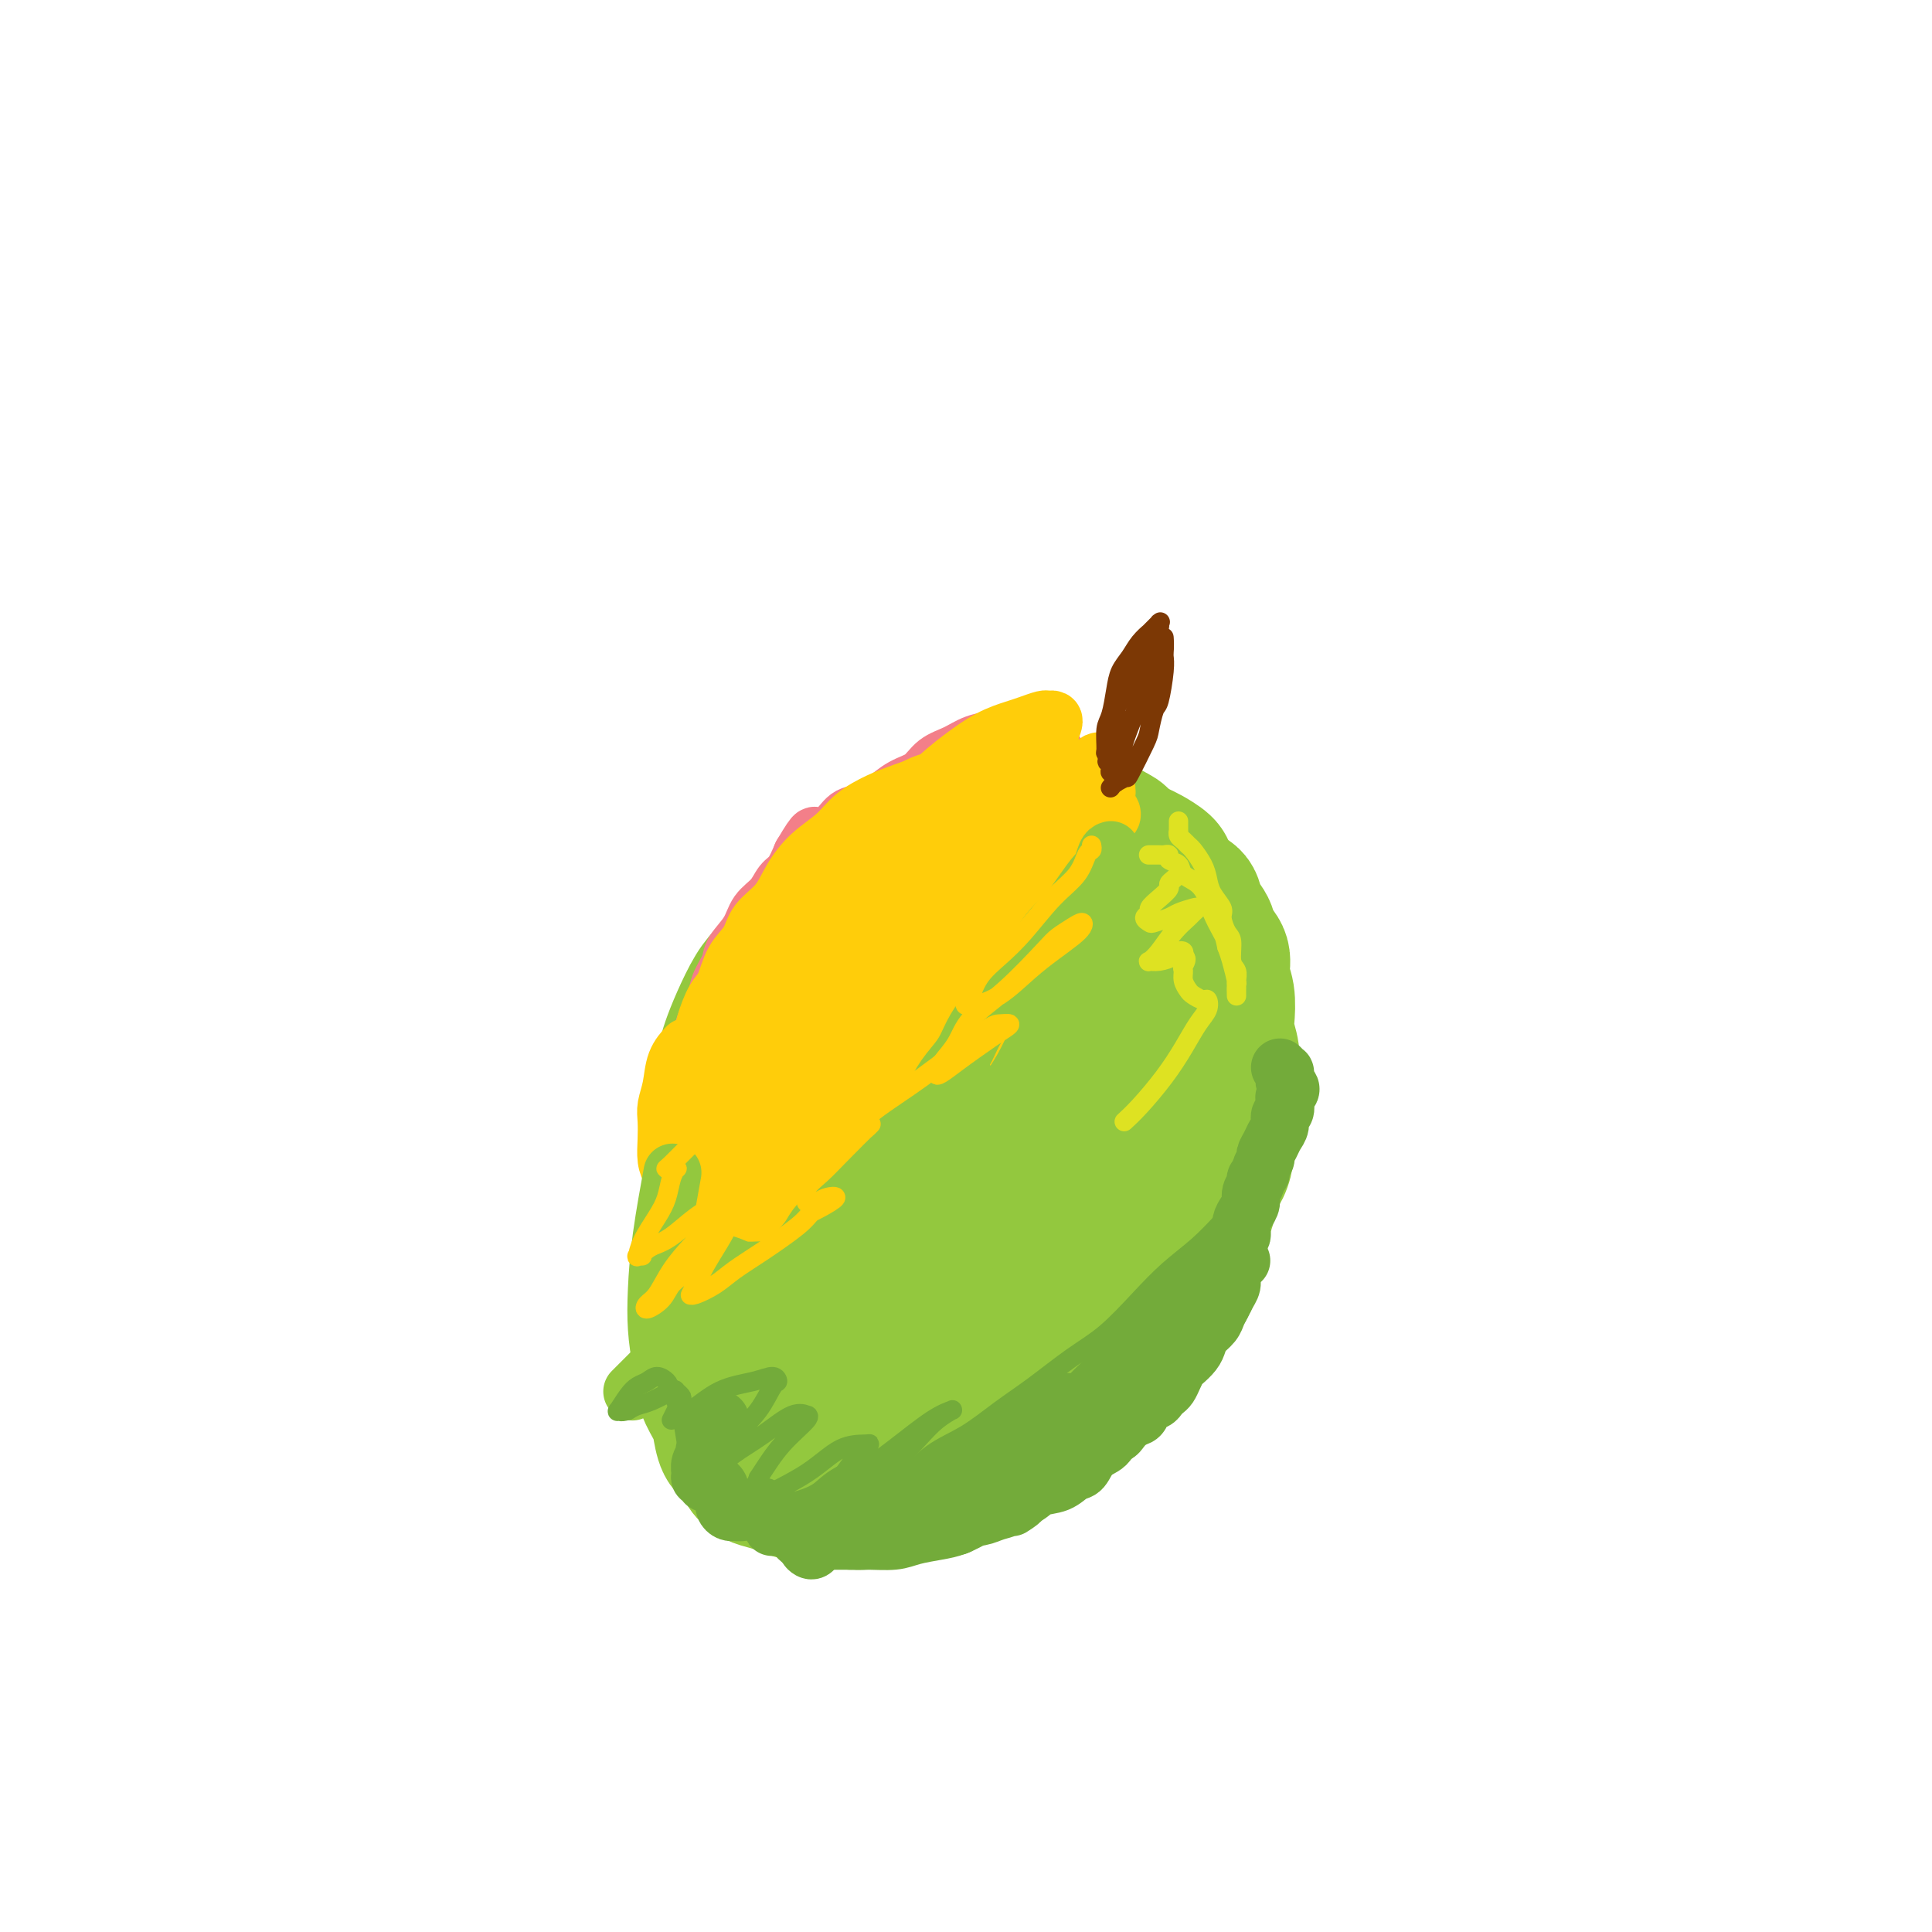 <svg viewBox='0 0 400 400' version='1.1' xmlns='http://www.w3.org/2000/svg' xmlns:xlink='http://www.w3.org/1999/xlink'><g fill='none' stroke='#93C83E' stroke-width='28' stroke-linecap='round' stroke-linejoin='round'><path d='M205,183c-0.087,-0.449 -0.174,-0.898 0,-1c0.174,-0.102 0.610,0.141 1,0c0.390,-0.141 0.735,-0.668 1,-1c0.265,-0.332 0.449,-0.470 1,-1c0.551,-0.530 1.469,-1.451 2,-2c0.531,-0.549 0.674,-0.724 1,-1c0.326,-0.276 0.835,-0.652 1,-1c0.165,-0.348 -0.015,-0.667 0,-1c0.015,-0.333 0.224,-0.679 0,-1c-0.224,-0.321 -0.881,-0.617 -1,-1c-0.119,-0.383 0.301,-0.855 0,-1c-0.301,-0.145 -1.323,0.035 -3,0c-1.677,-0.035 -4.009,-0.284 -6,0c-1.991,0.284 -3.641,1.102 -6,2c-2.359,0.898 -5.426,1.875 -8,3c-2.574,1.125 -4.656,2.399 -7,4c-2.344,1.601 -4.949,3.529 -7,5c-2.051,1.471 -3.547,2.483 -6,5c-2.453,2.517 -5.862,6.537 -8,9c-2.138,2.463 -3.007,3.369 -4,5c-0.993,1.631 -2.112,3.988 -3,6c-0.888,2.012 -1.544,3.681 -2,5c-0.456,1.319 -0.711,2.290 -1,4c-0.289,1.710 -0.610,4.161 -1,6c-0.390,1.839 -0.847,3.067 -1,5c-0.153,1.933 -0.000,4.571 0,7c0.000,2.429 -0.152,4.648 0,7c0.152,2.352 0.608,4.837 1,7c0.392,2.163 0.721,4.006 1,6c0.279,1.994 0.508,4.141 1,6c0.492,1.859 1.246,3.429 2,5'/><path d='M153,269c1.310,7.045 2.086,5.658 3,6c0.914,0.342 1.966,2.413 3,4c1.034,1.587 2.050,2.689 3,4c0.950,1.311 1.835,2.830 3,4c1.165,1.170 2.610,1.991 4,3c1.390,1.009 2.723,2.208 4,3c1.277,0.792 2.496,1.179 4,2c1.504,0.821 3.293,2.078 5,3c1.707,0.922 3.333,1.509 5,2c1.667,0.491 3.375,0.886 5,1c1.625,0.114 3.168,-0.054 5,0c1.832,0.054 3.955,0.329 6,0c2.045,-0.329 4.014,-1.263 6,-2c1.986,-0.737 3.990,-1.278 6,-2c2.010,-0.722 4.025,-1.624 6,-3c1.975,-1.376 3.911,-3.227 6,-5c2.089,-1.773 4.331,-3.467 6,-5c1.669,-1.533 2.763,-2.904 4,-5c1.237,-2.096 2.616,-4.918 4,-7c1.384,-2.082 2.774,-3.426 4,-6c1.226,-2.574 2.290,-6.379 3,-9c0.710,-2.621 1.067,-4.058 2,-7c0.933,-2.942 2.441,-7.391 3,-10c0.559,-2.609 0.169,-3.380 0,-5c-0.169,-1.620 -0.118,-4.088 0,-6c0.118,-1.912 0.303,-3.267 0,-5c-0.303,-1.733 -1.092,-3.843 -2,-6c-0.908,-2.157 -1.934,-4.362 -3,-6c-1.066,-1.638 -2.172,-2.710 -3,-4c-0.828,-1.290 -1.380,-2.797 -2,-4c-0.620,-1.203 -1.310,-2.101 -2,-3'/><path d='M241,201c-2.495,-4.243 -2.733,-3.350 -4,-4c-1.267,-0.650 -3.563,-2.842 -5,-4c-1.437,-1.158 -2.014,-1.280 -3,-2c-0.986,-0.720 -2.379,-2.037 -4,-3c-1.621,-0.963 -3.469,-1.572 -5,-2c-1.531,-0.428 -2.744,-0.675 -4,-1c-1.256,-0.325 -2.553,-0.726 -4,-1c-1.447,-0.274 -3.043,-0.419 -5,0c-1.957,0.419 -4.276,1.403 -6,2c-1.724,0.597 -2.852,0.807 -5,2c-2.148,1.193 -5.317,3.369 -8,6c-2.683,2.631 -4.881,5.717 -7,9c-2.119,3.283 -4.158,6.761 -6,10c-1.842,3.239 -3.488,6.238 -5,9c-1.512,2.762 -2.889,5.287 -4,8c-1.111,2.713 -1.957,5.614 -3,8c-1.043,2.386 -2.285,4.258 -3,6c-0.715,1.742 -0.903,3.352 -1,5c-0.097,1.648 -0.102,3.332 0,5c0.102,1.668 0.312,3.320 1,5c0.688,1.680 1.854,3.387 3,5c1.146,1.613 2.273,3.132 4,5c1.727,1.868 4.053,4.086 6,6c1.947,1.914 3.513,3.524 5,5c1.487,1.476 2.895,2.816 5,4c2.105,1.184 4.908,2.211 7,3c2.092,0.789 3.475,1.341 5,2c1.525,0.659 3.192,1.424 6,1c2.808,-0.424 6.756,-2.037 10,-4c3.244,-1.963 5.784,-4.275 8,-7c2.216,-2.725 4.108,-5.862 6,-9'/><path d='M225,270c3.311,-4.057 4.587,-6.200 6,-9c1.413,-2.800 2.963,-6.257 4,-9c1.037,-2.743 1.561,-4.773 2,-7c0.439,-2.227 0.793,-4.653 1,-7c0.207,-2.347 0.268,-4.616 0,-7c-0.268,-2.384 -0.864,-4.884 -2,-7c-1.136,-2.116 -2.810,-3.849 -4,-6c-1.190,-2.151 -1.894,-4.721 -3,-6c-1.106,-1.279 -2.614,-1.269 -4,-2c-1.386,-0.731 -2.649,-2.204 -4,-3c-1.351,-0.796 -2.789,-0.916 -4,-1c-1.211,-0.084 -2.193,-0.131 -4,0c-1.807,0.131 -4.438,0.442 -7,2c-2.562,1.558 -5.054,4.364 -8,8c-2.946,3.636 -6.346,8.102 -9,12c-2.654,3.898 -4.564,7.227 -6,11c-1.436,3.773 -2.399,7.988 -3,12c-0.601,4.012 -0.840,7.820 -1,11c-0.160,3.180 -0.242,5.732 0,8c0.242,2.268 0.809,4.251 2,6c1.191,1.749 3.006,3.265 5,4c1.994,0.735 4.169,0.690 7,0c2.831,-0.690 6.320,-2.025 10,-4c3.680,-1.975 7.550,-4.589 11,-8c3.450,-3.411 6.478,-7.620 9,-11c2.522,-3.380 4.537,-5.931 6,-9c1.463,-3.069 2.373,-6.657 3,-9c0.627,-2.343 0.972,-3.443 1,-5c0.028,-1.557 -0.262,-3.573 -1,-5c-0.738,-1.427 -1.925,-2.265 -3,-3c-1.075,-0.735 -2.037,-1.368 -3,-2'/><path d='M226,224c-2.197,-0.686 -4.690,0.100 -7,1c-2.310,0.900 -4.438,1.913 -7,4c-2.562,2.087 -5.560,5.246 -8,8c-2.440,2.754 -4.323,5.103 -6,8c-1.677,2.897 -3.147,6.341 -4,9c-0.853,2.659 -1.087,4.531 -1,6c0.087,1.469 0.496,2.533 1,4c0.504,1.467 1.104,3.335 2,4c0.896,0.665 2.089,0.125 4,0c1.911,-0.125 4.540,0.163 7,-1c2.460,-1.163 4.750,-3.779 7,-6c2.250,-2.221 4.460,-4.048 6,-6c1.540,-1.952 2.409,-4.030 3,-6c0.591,-1.970 0.904,-3.832 1,-5c0.096,-1.168 -0.024,-1.643 0,-2c0.024,-0.357 0.194,-0.595 0,-1c-0.194,-0.405 -0.752,-0.978 -1,-1c-0.248,-0.022 -0.188,0.507 -1,1c-0.812,0.493 -2.497,0.949 -4,2c-1.503,1.051 -2.823,2.699 -4,4c-1.177,1.301 -2.212,2.257 -3,3c-0.788,0.743 -1.331,1.272 -2,2c-0.669,0.728 -1.466,1.655 -2,2c-0.534,0.345 -0.807,0.109 -1,0c-0.193,-0.109 -0.307,-0.091 -1,0c-0.693,0.091 -1.964,0.255 -3,0c-1.036,-0.255 -1.839,-0.927 -3,-2c-1.161,-1.073 -2.682,-2.545 -4,-4c-1.318,-1.455 -2.432,-2.892 -4,-4c-1.568,-1.108 -3.591,-1.888 -5,-3c-1.409,-1.112 -2.205,-2.556 -3,-4'/><path d='M183,237c-3.689,-2.860 -3.410,-1.511 -4,-2c-0.590,-0.489 -2.048,-2.815 -3,-4c-0.952,-1.185 -1.400,-1.228 -2,-2c-0.600,-0.772 -1.354,-2.271 -2,-3c-0.646,-0.729 -1.184,-0.687 -1,-2c0.184,-1.313 1.091,-3.982 2,-6c0.909,-2.018 1.819,-3.384 3,-5c1.181,-1.616 2.634,-3.482 4,-5c1.366,-1.518 2.644,-2.687 4,-4c1.356,-1.313 2.791,-2.771 4,-4c1.209,-1.229 2.194,-2.231 3,-3c0.806,-0.769 1.435,-1.305 2,-2c0.565,-0.695 1.068,-1.548 2,-2c0.932,-0.452 2.292,-0.502 3,-1c0.708,-0.498 0.762,-1.442 1,-2c0.238,-0.558 0.660,-0.730 1,-1c0.340,-0.270 0.598,-0.640 1,-1c0.402,-0.360 0.948,-0.712 1,-1c0.052,-0.288 -0.390,-0.511 0,-1c0.390,-0.489 1.610,-1.243 2,-2c0.390,-0.757 -0.051,-1.516 0,-2c0.051,-0.484 0.595,-0.693 1,-1c0.405,-0.307 0.672,-0.712 1,-1c0.328,-0.288 0.717,-0.458 1,-1c0.283,-0.542 0.460,-1.455 1,-2c0.540,-0.545 1.444,-0.724 2,-1c0.556,-0.276 0.765,-0.651 1,-1c0.235,-0.349 0.496,-0.671 1,-1c0.504,-0.329 1.251,-0.666 2,-1c0.749,-0.334 1.500,-0.667 2,-1c0.500,-0.333 0.750,-0.667 1,-1'/><path d='M217,171c6.926,-7.498 2.241,-2.743 1,-1c-1.241,1.743 0.961,0.475 2,0c1.039,-0.475 0.915,-0.156 1,0c0.085,0.156 0.379,0.150 1,0c0.621,-0.150 1.568,-0.445 2,0c0.432,0.445 0.350,1.629 1,2c0.650,0.371 2.031,-0.070 3,0c0.969,0.070 1.524,0.652 2,1c0.476,0.348 0.872,0.462 2,1c1.128,0.538 2.986,1.499 4,2c1.014,0.501 1.182,0.542 2,1c0.818,0.458 2.284,1.333 3,2c0.716,0.667 0.682,1.126 1,2c0.318,0.874 0.987,2.163 2,3c1.013,0.837 2.370,1.223 3,2c0.630,0.777 0.532,1.943 1,3c0.468,1.057 1.502,2.003 2,3c0.498,0.997 0.459,2.045 1,3c0.541,0.955 1.661,1.815 2,3c0.339,1.185 -0.101,2.693 0,4c0.101,1.307 0.745,2.411 1,4c0.255,1.589 0.122,3.663 0,5c-0.122,1.337 -0.233,1.937 0,3c0.233,1.063 0.808,2.590 1,4c0.192,1.410 -0.001,2.705 0,4c0.001,1.295 0.194,2.591 0,4c-0.194,1.409 -0.776,2.933 -1,4c-0.224,1.067 -0.091,1.678 0,3c0.091,1.322 0.140,3.356 0,5c-0.140,1.644 -0.469,2.898 -1,4c-0.531,1.102 -1.266,2.051 -2,3'/><path d='M251,245c-0.797,3.702 -0.790,3.457 -1,4c-0.210,0.543 -0.637,1.874 -1,3c-0.363,1.126 -0.660,2.048 -1,3c-0.340,0.952 -0.721,1.934 -1,3c-0.279,1.066 -0.456,2.215 -1,3c-0.544,0.785 -1.454,1.207 -2,2c-0.546,0.793 -0.727,1.956 -1,3c-0.273,1.044 -0.640,1.970 -1,3c-0.360,1.030 -0.715,2.163 -1,3c-0.285,0.837 -0.499,1.378 -1,2c-0.501,0.622 -1.289,1.324 -2,2c-0.711,0.676 -1.345,1.326 -2,2c-0.655,0.674 -1.330,1.374 -2,2c-0.670,0.626 -1.334,1.180 -2,2c-0.666,0.820 -1.333,1.907 -2,3c-0.667,1.093 -1.333,2.191 -2,3c-0.667,0.809 -1.334,1.330 -2,2c-0.666,0.670 -1.332,1.489 -2,2c-0.668,0.511 -1.338,0.715 -2,1c-0.662,0.285 -1.316,0.653 -2,1c-0.684,0.347 -1.398,0.673 -2,1c-0.602,0.327 -1.093,0.655 -2,1c-0.907,0.345 -2.229,0.707 -3,1c-0.771,0.293 -0.992,0.516 -2,1c-1.008,0.484 -2.805,1.229 -4,2c-1.195,0.771 -1.789,1.569 -3,2c-1.211,0.431 -3.040,0.494 -4,1c-0.960,0.506 -1.051,1.455 -2,2c-0.949,0.545 -2.755,0.685 -4,1c-1.245,0.315 -1.927,0.804 -3,1c-1.073,0.196 -2.536,0.098 -4,0'/><path d='M187,307c-6.029,2.563 -2.602,1.471 -2,1c0.602,-0.471 -1.622,-0.323 -3,0c-1.378,0.323 -1.909,0.819 -3,1c-1.091,0.181 -2.742,0.045 -4,0c-1.258,-0.045 -2.121,-0.001 -3,0c-0.879,0.001 -1.772,-0.041 -3,0c-1.228,0.041 -2.790,0.164 -4,0c-1.210,-0.164 -2.067,-0.614 -3,-1c-0.933,-0.386 -1.941,-0.706 -3,-1c-1.059,-0.294 -2.168,-0.561 -3,-1c-0.832,-0.439 -1.388,-1.050 -2,-2c-0.612,-0.950 -1.282,-2.239 -2,-3c-0.718,-0.761 -1.485,-0.993 -2,-2c-0.515,-1.007 -0.779,-2.789 -1,-4c-0.221,-1.211 -0.399,-1.851 -1,-3c-0.601,-1.149 -1.626,-2.807 -2,-4c-0.374,-1.193 -0.097,-1.921 0,-3c0.097,-1.079 0.015,-2.508 0,-4c-0.015,-1.492 0.038,-3.048 0,-4c-0.038,-0.952 -0.166,-1.300 0,-3c0.166,-1.700 0.625,-4.753 1,-7c0.375,-2.247 0.666,-3.689 1,-5c0.334,-1.311 0.710,-2.493 1,-4c0.290,-1.507 0.495,-3.340 1,-5c0.505,-1.660 1.309,-3.146 2,-5c0.691,-1.854 1.270,-4.075 2,-6c0.730,-1.925 1.613,-3.555 2,-5c0.387,-1.445 0.279,-2.707 1,-4c0.721,-1.293 2.271,-2.617 3,-4c0.729,-1.383 0.637,-2.824 1,-4c0.363,-1.176 1.182,-2.088 2,-3'/><path d='M163,222c2.190,-5.343 1.164,-3.202 1,-3c-0.164,0.202 0.533,-1.535 1,-3c0.467,-1.465 0.703,-2.656 1,-4c0.297,-1.344 0.656,-2.839 1,-4c0.344,-1.161 0.672,-1.987 1,-3c0.328,-1.013 0.655,-2.214 1,-3c0.345,-0.786 0.707,-1.158 1,-2c0.293,-0.842 0.515,-2.152 1,-3c0.485,-0.848 1.231,-1.232 2,-2c0.769,-0.768 1.559,-1.920 2,-3c0.441,-1.080 0.531,-2.089 1,-3c0.469,-0.911 1.317,-1.725 2,-3c0.683,-1.275 1.202,-3.012 2,-4c0.798,-0.988 1.874,-1.228 3,-2c1.126,-0.772 2.300,-2.076 3,-3c0.700,-0.924 0.925,-1.470 2,-2c1.075,-0.530 3.001,-1.046 4,-2c0.999,-0.954 1.072,-2.346 2,-3c0.928,-0.654 2.710,-0.571 4,-1c1.290,-0.429 2.089,-1.368 3,-2c0.911,-0.632 1.933,-0.955 3,-1c1.067,-0.045 2.179,0.187 3,0c0.821,-0.187 1.350,-0.794 2,-1c0.650,-0.206 1.420,-0.013 2,0c0.580,0.013 0.970,-0.156 2,0c1.030,0.156 2.702,0.636 4,1c1.298,0.364 2.224,0.611 3,1c0.776,0.389 1.404,0.919 2,1c0.596,0.081 1.160,-0.286 2,0c0.840,0.286 1.954,1.225 3,2c1.046,0.775 2.023,1.388 3,2'/><path d='M230,172c3.242,1.464 1.846,1.624 2,2c0.154,0.376 1.858,0.967 3,2c1.142,1.033 1.720,2.509 2,3c0.280,0.491 0.260,-0.004 1,1c0.740,1.004 2.241,3.507 3,5c0.759,1.493 0.778,1.978 1,3c0.222,1.022 0.648,2.582 1,4c0.352,1.418 0.631,2.693 1,4c0.369,1.307 0.828,2.646 1,4c0.172,1.354 0.057,2.724 0,4c-0.057,1.276 -0.057,2.459 0,4c0.057,1.541 0.171,3.442 0,5c-0.171,1.558 -0.626,2.775 -1,4c-0.374,1.225 -0.667,2.459 -1,4c-0.333,1.541 -0.707,3.387 -1,5c-0.293,1.613 -0.505,2.991 -1,4c-0.495,1.009 -1.274,1.649 -2,3c-0.726,1.351 -1.398,3.414 -2,5c-0.602,1.586 -1.134,2.696 -2,4c-0.866,1.304 -2.067,2.803 -3,4c-0.933,1.197 -1.600,2.091 -2,3c-0.400,0.909 -0.534,1.832 -1,3c-0.466,1.168 -1.266,2.579 -2,4c-0.734,1.421 -1.404,2.850 -2,4c-0.596,1.150 -1.117,2.021 -2,3c-0.883,0.979 -2.126,2.065 -3,3c-0.874,0.935 -1.378,1.720 -2,3c-0.622,1.280 -1.363,3.054 -2,4c-0.637,0.946 -1.172,1.062 -2,2c-0.828,0.938 -1.951,2.696 -3,4c-1.049,1.304 -2.025,2.152 -3,3'/><path d='M208,282c-4.651,6.722 -2.777,3.528 -3,3c-0.223,-0.528 -2.543,1.610 -4,3c-1.457,1.390 -2.050,2.032 -3,3c-0.950,0.968 -2.256,2.261 -3,3c-0.744,0.739 -0.927,0.926 -1,1c-0.073,0.074 -0.037,0.037 0,0'/></g>
<g fill='none' stroke='#F37F89' stroke-width='12' stroke-linecap='round' stroke-linejoin='round'><path d='M207,156c-0.287,-0.008 -0.574,-0.016 -1,0c-0.426,0.016 -0.993,0.056 -1,0c-0.007,-0.056 0.544,-0.209 0,0c-0.544,0.209 -2.183,0.780 -3,1c-0.817,0.220 -0.812,0.090 -2,1c-1.188,0.910 -3.567,2.862 -5,4c-1.433,1.138 -1.918,1.463 -3,2c-1.082,0.537 -2.759,1.284 -4,2c-1.241,0.716 -2.046,1.399 -3,2c-0.954,0.601 -2.056,1.121 -3,2c-0.944,0.879 -1.730,2.118 -3,3c-1.270,0.882 -3.025,1.408 -4,2c-0.975,0.592 -1.172,1.249 -2,2c-0.828,0.751 -2.289,1.595 -3,2c-0.711,0.405 -0.674,0.371 -1,1c-0.326,0.629 -1.016,1.922 -2,3c-0.984,1.078 -2.262,1.943 -3,3c-0.738,1.057 -0.937,2.306 -1,3c-0.063,0.694 0.008,0.832 -1,2c-1.008,1.168 -3.096,3.364 -4,5c-0.904,1.636 -0.623,2.710 -1,4c-0.377,1.290 -1.411,2.796 -2,4c-0.589,1.204 -0.732,2.107 -1,3c-0.268,0.893 -0.659,1.775 -1,3c-0.341,1.225 -0.630,2.791 -1,4c-0.370,1.209 -0.820,2.060 -1,3c-0.180,0.940 -0.090,1.970 0,3'/><path d='M151,220c-1.266,4.251 -0.930,2.880 -1,3c-0.070,0.120 -0.544,1.733 -1,3c-0.456,1.267 -0.893,2.190 -1,3c-0.107,0.810 0.116,1.508 0,2c-0.116,0.492 -0.571,0.776 -1,1c-0.429,0.224 -0.833,0.386 -1,1c-0.167,0.614 -0.098,1.681 0,2c0.098,0.319 0.223,-0.110 0,0c-0.223,0.110 -0.796,0.760 -1,1c-0.204,0.240 -0.040,0.069 0,0c0.040,-0.069 -0.046,-0.036 0,0c0.046,0.036 0.223,0.075 0,0c-0.223,-0.075 -0.845,-0.264 -1,-1c-0.155,-0.736 0.159,-2.019 0,-3c-0.159,-0.981 -0.790,-1.659 -1,-2c-0.210,-0.341 -0.001,-0.344 0,-1c0.001,-0.656 -0.208,-1.963 0,-3c0.208,-1.037 0.833,-1.803 1,-3c0.167,-1.197 -0.125,-2.826 0,-4c0.125,-1.174 0.668,-1.893 1,-3c0.332,-1.107 0.454,-2.602 1,-4c0.546,-1.398 1.515,-2.698 2,-4c0.485,-1.302 0.485,-2.607 1,-4c0.515,-1.393 1.545,-2.876 2,-4c0.455,-1.124 0.334,-1.891 1,-3c0.666,-1.109 2.118,-2.561 3,-4c0.882,-1.439 1.195,-2.866 2,-4c0.805,-1.134 2.102,-1.974 3,-3c0.898,-1.026 1.396,-2.238 2,-3c0.604,-0.762 1.316,-1.075 2,-2c0.684,-0.925 1.342,-2.463 2,-4'/><path d='M166,177c3.565,-6.019 2.476,-3.565 3,-3c0.524,0.565 2.660,-0.759 4,-2c1.340,-1.241 1.885,-2.400 3,-3c1.115,-0.600 2.801,-0.640 4,-1c1.199,-0.360 1.913,-1.041 3,-2c1.087,-0.959 2.548,-2.197 4,-3c1.452,-0.803 2.897,-1.171 4,-2c1.103,-0.829 1.866,-2.120 3,-3c1.134,-0.880 2.640,-1.350 4,-2c1.360,-0.650 2.573,-1.481 4,-2c1.427,-0.519 3.068,-0.728 4,-1c0.932,-0.272 1.157,-0.609 2,-1c0.843,-0.391 2.306,-0.836 3,-1c0.694,-0.164 0.619,-0.048 1,0c0.381,0.048 1.217,0.028 2,0c0.783,-0.028 1.513,-0.064 2,0c0.487,0.064 0.730,0.230 1,1c0.270,0.770 0.568,2.146 1,3c0.432,0.854 0.999,1.187 1,2c0.001,0.813 -0.563,2.106 -1,3c-0.437,0.894 -0.746,1.390 -1,2c-0.254,0.610 -0.452,1.333 -1,2c-0.548,0.667 -1.444,1.278 -2,2c-0.556,0.722 -0.772,1.555 -1,2c-0.228,0.445 -0.470,0.500 -1,1c-0.530,0.500 -1.349,1.443 -2,2c-0.651,0.557 -1.133,0.727 -2,1c-0.867,0.273 -2.119,0.651 -3,1c-0.881,0.349 -1.391,0.671 -2,1c-0.609,0.329 -1.317,0.665 -2,1c-0.683,0.335 -1.342,0.667 -2,1'/><path d='M199,176c-2.917,2.276 -1.711,1.965 -2,2c-0.289,0.035 -2.074,0.417 -3,1c-0.926,0.583 -0.995,1.368 -2,2c-1.005,0.632 -2.948,1.112 -4,2c-1.052,0.888 -1.214,2.185 -2,3c-0.786,0.815 -2.195,1.150 -3,2c-0.805,0.850 -1.005,2.216 -2,3c-0.995,0.784 -2.784,0.985 -4,2c-1.216,1.015 -1.861,2.843 -3,4c-1.139,1.157 -2.774,1.644 -4,3c-1.226,1.356 -2.042,3.582 -3,5c-0.958,1.418 -2.056,2.027 -3,3c-0.944,0.973 -1.734,2.308 -3,4c-1.266,1.692 -3.008,3.740 -4,5c-0.992,1.260 -1.235,1.732 -2,3c-0.765,1.268 -2.051,3.333 -3,5c-0.949,1.667 -1.561,2.938 -2,4c-0.439,1.062 -0.706,1.916 -1,3c-0.294,1.084 -0.614,2.397 -1,3c-0.386,0.603 -0.837,0.494 -1,1c-0.163,0.506 -0.040,1.627 0,2c0.040,0.373 -0.005,-0.001 0,0c0.005,0.001 0.060,0.376 0,1c-0.060,0.624 -0.234,1.496 0,1c0.234,-0.496 0.877,-2.360 1,-3c0.123,-0.640 -0.275,-0.057 0,-1c0.275,-0.943 1.221,-3.412 2,-6c0.779,-2.588 1.389,-5.294 2,-8'/><path d='M152,222c1.425,-4.129 2.487,-6.451 4,-9c1.513,-2.549 3.478,-5.323 5,-8c1.522,-2.677 2.601,-5.256 4,-8c1.399,-2.744 3.119,-5.654 5,-8c1.881,-2.346 3.923,-4.127 6,-6c2.077,-1.873 4.188,-3.839 6,-6c1.812,-2.161 3.325,-4.516 5,-6c1.675,-1.484 3.513,-2.096 5,-3c1.487,-0.904 2.622,-2.099 4,-3c1.378,-0.901 3.000,-1.509 4,-2c1.000,-0.491 1.377,-0.865 2,-1c0.623,-0.135 1.491,-0.033 2,0c0.509,0.033 0.658,-0.005 1,0c0.342,0.005 0.877,0.053 1,0c0.123,-0.053 -0.166,-0.207 0,0c0.166,0.207 0.787,0.773 1,1c0.213,0.227 0.017,0.114 0,0c-0.017,-0.114 0.143,-0.227 0,0c-0.143,0.227 -0.591,0.796 -1,1c-0.409,0.204 -0.780,0.044 -1,0c-0.220,-0.044 -0.289,0.030 -1,0c-0.711,-0.030 -2.062,-0.162 -3,0c-0.938,0.162 -1.462,0.619 -2,1c-0.538,0.381 -1.091,0.686 -2,1c-0.909,0.314 -2.175,0.637 -4,2c-1.825,1.363 -4.211,3.768 -6,5c-1.789,1.232 -2.982,1.293 -4,2c-1.018,0.707 -1.862,2.059 -3,3c-1.138,0.941 -2.569,1.470 -4,2'/><path d='M176,180c-5.310,2.939 -3.086,1.786 -3,2c0.086,0.214 -1.968,1.796 -3,3c-1.032,1.204 -1.043,2.030 -2,3c-0.957,0.970 -2.861,2.083 -4,3c-1.139,0.917 -1.512,1.638 -2,2c-0.488,0.362 -1.090,0.366 -2,1c-0.910,0.634 -2.126,1.898 -3,3c-0.874,1.102 -1.405,2.043 -2,3c-0.595,0.957 -1.254,1.932 -2,3c-0.746,1.068 -1.581,2.229 -2,3c-0.419,0.771 -0.424,1.151 -1,2c-0.576,0.849 -1.722,2.166 -2,3c-0.278,0.834 0.314,1.186 0,2c-0.314,0.814 -1.534,2.091 -2,3c-0.466,0.909 -0.177,1.450 0,2c0.177,0.550 0.243,1.109 0,2c-0.243,0.891 -0.793,2.112 -1,3c-0.207,0.888 -0.070,1.442 0,2c0.070,0.558 0.072,1.121 0,2c-0.072,0.879 -0.219,2.075 0,3c0.219,0.925 0.805,1.579 1,2c0.195,0.421 0.001,0.608 0,1c-0.001,0.392 0.192,0.990 0,2c-0.192,1.010 -0.769,2.431 -1,3c-0.231,0.569 -0.115,0.284 0,0'/></g>
<g fill='none' stroke='#FFCD0A' stroke-width='12' stroke-linecap='round' stroke-linejoin='round'><path d='M218,157c0.414,0.417 0.828,0.834 1,1c0.172,0.166 0.101,0.082 0,0c-0.101,-0.082 -0.234,-0.162 0,0c0.234,0.162 0.833,0.567 1,1c0.167,0.433 -0.099,0.892 0,1c0.099,0.108 0.564,-0.137 1,0c0.436,0.137 0.843,0.657 1,1c0.157,0.343 0.064,0.508 0,1c-0.064,0.492 -0.100,1.311 0,2c0.100,0.689 0.335,1.248 0,2c-0.335,0.752 -1.241,1.696 -2,3c-0.759,1.304 -1.370,2.970 -2,4c-0.630,1.030 -1.278,1.426 -2,2c-0.722,0.574 -1.519,1.326 -2,2c-0.481,0.674 -0.646,1.270 -1,2c-0.354,0.730 -0.896,1.594 -2,2c-1.104,0.406 -2.770,0.354 -4,1c-1.230,0.646 -2.023,1.989 -3,3c-0.977,1.011 -2.137,1.690 -3,2c-0.863,0.310 -1.427,0.253 -2,1c-0.573,0.747 -1.153,2.300 -2,3c-0.847,0.700 -1.959,0.549 -3,1c-1.041,0.451 -2.011,1.506 -3,2c-0.989,0.494 -1.997,0.427 -3,1c-1.003,0.573 -2.002,1.787 -3,3'/><path d='M185,198c-5.463,4.163 -2.619,2.070 -2,2c0.619,-0.070 -0.985,1.882 -2,3c-1.015,1.118 -1.441,1.403 -2,2c-0.559,0.597 -1.253,1.506 -2,2c-0.747,0.494 -1.548,0.574 -2,1c-0.452,0.426 -0.555,1.198 -1,2c-0.445,0.802 -1.233,1.632 -2,2c-0.767,0.368 -1.514,0.272 -2,1c-0.486,0.728 -0.712,2.278 -1,3c-0.288,0.722 -0.640,0.616 -1,1c-0.360,0.384 -0.729,1.256 -1,2c-0.271,0.744 -0.442,1.358 -1,2c-0.558,0.642 -1.501,1.312 -2,2c-0.499,0.688 -0.552,1.396 -1,2c-0.448,0.604 -1.289,1.106 -2,2c-0.711,0.894 -1.293,2.182 -2,3c-0.707,0.818 -1.541,1.168 -2,2c-0.459,0.832 -0.543,2.147 -1,3c-0.457,0.853 -1.288,1.245 -2,2c-0.712,0.755 -1.304,1.875 -2,3c-0.696,1.125 -1.496,2.256 -2,3c-0.504,0.744 -0.713,1.102 -1,2c-0.287,0.898 -0.651,2.335 -1,3c-0.349,0.665 -0.682,0.560 -1,1c-0.318,0.440 -0.621,1.427 -1,2c-0.379,0.573 -0.834,0.731 -1,1c-0.166,0.269 -0.045,0.649 0,1c0.045,0.351 0.012,0.671 0,1c-0.012,0.329 -0.003,0.665 0,1c0.003,0.335 0.001,0.667 0,1c-0.001,0.333 -0.000,0.666 0,1'/><path d='M145,257c-1.861,4.123 -0.513,1.932 0,1c0.513,-0.932 0.190,-0.604 0,0c-0.190,0.604 -0.247,1.485 0,2c0.247,0.515 0.797,0.663 1,1c0.203,0.337 0.058,0.864 0,1c-0.058,0.136 -0.031,-0.117 0,0c0.031,0.117 0.065,0.606 0,1c-0.065,0.394 -0.228,0.693 0,1c0.228,0.307 0.849,0.622 1,1c0.151,0.378 -0.167,0.820 0,1c0.167,0.180 0.819,0.096 1,0c0.181,-0.096 -0.110,-0.206 0,0c0.110,0.206 0.620,0.729 1,1c0.380,0.271 0.632,0.291 1,0c0.368,-0.291 0.854,-0.892 1,-1c0.146,-0.108 -0.049,0.276 0,0c0.049,-0.276 0.342,-1.213 1,-2c0.658,-0.787 1.680,-1.425 2,-2c0.320,-0.575 -0.061,-1.088 0,-2c0.061,-0.912 0.565,-2.224 1,-3c0.435,-0.776 0.801,-1.015 1,-2c0.199,-0.985 0.230,-2.716 1,-4c0.770,-1.284 2.277,-2.120 3,-3c0.723,-0.880 0.662,-1.803 1,-3c0.338,-1.197 1.076,-2.668 2,-4c0.924,-1.332 2.036,-2.526 3,-4c0.964,-1.474 1.780,-3.229 3,-5c1.220,-1.771 2.842,-3.557 4,-5c1.158,-1.443 1.850,-2.542 3,-4c1.150,-1.458 2.757,-3.274 4,-5c1.243,-1.726 2.121,-3.363 3,-5'/><path d='M183,213c6.046,-9.295 4.661,-5.532 5,-5c0.339,0.532 2.401,-2.167 4,-4c1.599,-1.833 2.735,-2.800 4,-4c1.265,-1.200 2.658,-2.633 4,-4c1.342,-1.367 2.634,-2.670 4,-4c1.366,-1.330 2.808,-2.689 4,-4c1.192,-1.311 2.136,-2.575 4,-4c1.864,-1.425 4.650,-3.010 6,-4c1.350,-0.990 1.265,-1.384 2,-2c0.735,-0.616 2.291,-1.455 3,-2c0.709,-0.545 0.572,-0.795 1,-1c0.428,-0.205 1.421,-0.365 2,-1c0.579,-0.635 0.743,-1.743 1,-2c0.257,-0.257 0.608,0.338 1,0c0.392,-0.338 0.824,-1.611 1,-2c0.176,-0.389 0.096,0.104 0,0c-0.096,-0.104 -0.208,-0.804 0,-1c0.208,-0.196 0.736,0.114 1,0c0.264,-0.114 0.263,-0.650 0,-1c-0.263,-0.350 -0.788,-0.512 -1,-1c-0.212,-0.488 -0.109,-1.301 0,-2c0.109,-0.699 0.226,-1.282 0,-2c-0.226,-0.718 -0.796,-1.569 -1,-2c-0.204,-0.431 -0.044,-0.440 0,-1c0.044,-0.560 -0.030,-1.669 0,-2c0.030,-0.331 0.163,0.118 0,0c-0.163,-0.118 -0.621,-0.801 -1,0c-0.379,0.801 -0.680,3.086 -1,5c-0.320,1.914 -0.660,3.457 -1,5'/><path d='M225,168c-0.712,2.789 -0.991,4.762 -2,7c-1.009,2.238 -2.749,4.742 -4,7c-1.251,2.258 -2.015,4.272 -3,6c-0.985,1.728 -2.192,3.172 -3,5c-0.808,1.828 -1.216,4.041 -2,6c-0.784,1.959 -1.945,3.664 -3,5c-1.055,1.336 -2.004,2.302 -3,4c-0.996,1.698 -2.039,4.126 -3,6c-0.961,1.874 -1.839,3.193 -3,5c-1.161,1.807 -2.606,4.101 -4,6c-1.394,1.899 -2.736,3.404 -4,5c-1.264,1.596 -2.449,3.285 -4,5c-1.551,1.715 -3.468,3.457 -5,5c-1.532,1.543 -2.678,2.889 -4,4c-1.322,1.111 -2.818,1.988 -4,3c-1.182,1.012 -2.048,2.161 -3,3c-0.952,0.839 -1.988,1.369 -3,2c-1.012,0.631 -2.000,1.362 -3,2c-1.000,0.638 -2.012,1.182 -3,2c-0.988,0.818 -1.951,1.910 -3,3c-1.049,1.090 -2.183,2.180 -3,3c-0.817,0.820 -1.317,1.372 -2,2c-0.683,0.628 -1.548,1.334 -2,2c-0.452,0.666 -0.489,1.292 -1,2c-0.511,0.708 -1.495,1.497 -2,2c-0.505,0.503 -0.530,0.720 -1,1c-0.470,0.280 -1.384,0.621 -2,1c-0.616,0.379 -0.935,0.794 -1,1c-0.065,0.206 0.124,0.202 0,0c-0.124,-0.202 -0.562,-0.601 -1,-1'/><path d='M144,272c-7.901,6.657 -2.153,-0.199 0,-3c2.153,-2.801 0.713,-1.547 0,-2c-0.713,-0.453 -0.698,-2.613 -1,-4c-0.302,-1.387 -0.921,-2.003 -1,-3c-0.079,-0.997 0.381,-2.377 0,-4c-0.381,-1.623 -1.605,-3.490 -2,-5c-0.395,-1.510 0.038,-2.662 0,-4c-0.038,-1.338 -0.547,-2.860 -1,-4c-0.453,-1.140 -0.850,-1.896 -1,-3c-0.150,-1.104 -0.052,-2.557 0,-4c0.052,-1.443 0.060,-2.877 0,-4c-0.060,-1.123 -0.187,-1.933 0,-3c0.187,-1.067 0.689,-2.389 1,-4c0.311,-1.611 0.430,-3.511 1,-5c0.570,-1.489 1.591,-2.568 2,-3c0.409,-0.432 0.204,-0.216 0,0'/><path d='M194,210c-0.468,0.319 -0.936,0.638 -1,1c-0.064,0.362 0.277,0.766 0,1c-0.277,0.234 -1.174,0.299 -2,1c-0.826,0.701 -1.583,2.037 -2,3c-0.417,0.963 -0.493,1.552 -1,2c-0.507,0.448 -1.445,0.753 -2,1c-0.555,0.247 -0.725,0.435 -1,1c-0.275,0.565 -0.653,1.508 -1,2c-0.347,0.492 -0.663,0.534 -1,1c-0.337,0.466 -0.695,1.357 -1,2c-0.305,0.643 -0.556,1.040 -1,2c-0.444,0.960 -1.079,2.485 -2,4c-0.921,1.515 -2.126,3.022 -3,4c-0.874,0.978 -1.416,1.428 -2,2c-0.584,0.572 -1.209,1.266 -2,2c-0.791,0.734 -1.746,1.509 -2,2c-0.254,0.491 0.193,0.697 0,1c-0.193,0.303 -1.028,0.704 -1,0c0.028,-0.704 0.917,-2.512 2,-4c1.083,-1.488 2.359,-2.657 4,-5c1.641,-2.343 3.648,-5.860 5,-8c1.352,-2.140 2.050,-2.902 3,-4c0.950,-1.098 2.152,-2.532 3,-4c0.848,-1.468 1.340,-2.971 2,-4c0.660,-1.029 1.486,-1.585 2,-2c0.514,-0.415 0.715,-0.689 1,-1c0.285,-0.311 0.653,-0.660 0,0c-0.653,0.660 -2.326,2.330 -4,4'/><path d='M187,214c-1.015,1.254 -2.053,2.887 -3,4c-0.947,1.113 -1.804,1.704 -4,4c-2.196,2.296 -5.731,6.295 -8,9c-2.269,2.705 -3.270,4.116 -5,6c-1.730,1.884 -4.187,4.242 -6,6c-1.813,1.758 -2.981,2.914 -4,4c-1.019,1.086 -1.890,2.100 -3,3c-1.110,0.900 -2.460,1.686 -3,2c-0.540,0.314 -0.270,0.157 0,0'/></g>
<g fill='none' stroke='#73AB3A' stroke-width='12' stroke-linecap='round' stroke-linejoin='round'><path d='M265,221c0.425,0.447 0.849,0.893 1,1c0.151,0.107 0.027,-0.126 0,0c-0.027,0.126 0.042,0.611 0,1c-0.042,0.389 -0.193,0.680 0,1c0.193,0.320 0.732,0.667 1,1c0.268,0.333 0.264,0.652 0,1c-0.264,0.348 -0.788,0.726 -1,1c-0.212,0.274 -0.112,0.444 0,1c0.112,0.556 0.238,1.500 0,2c-0.238,0.500 -0.838,0.558 -1,1c-0.162,0.442 0.115,1.269 0,2c-0.115,0.731 -0.623,1.365 -1,2c-0.377,0.635 -0.622,1.269 -1,2c-0.378,0.731 -0.890,1.558 -1,2c-0.110,0.442 0.182,0.499 0,1c-0.182,0.501 -0.837,1.447 -1,2c-0.163,0.553 0.167,0.714 0,1c-0.167,0.286 -0.832,0.695 -1,1c-0.168,0.305 0.162,0.504 0,1c-0.162,0.496 -0.814,1.289 -1,2c-0.186,0.711 0.095,1.342 0,2c-0.095,0.658 -0.565,1.345 -1,2c-0.435,0.655 -0.834,1.278 -1,2c-0.166,0.722 -0.100,1.543 0,2c0.100,0.457 0.234,0.551 0,1c-0.234,0.449 -0.836,1.254 -1,2c-0.164,0.746 0.110,1.431 0,2c-0.110,0.569 -0.603,1.020 -1,2c-0.397,0.980 -0.699,2.490 -1,4'/><path d='M254,266c-1.810,5.926 -0.334,2.743 0,2c0.334,-0.743 -0.474,0.956 -1,2c-0.526,1.044 -0.770,1.434 -1,2c-0.230,0.566 -0.447,1.307 -1,2c-0.553,0.693 -1.444,1.337 -2,2c-0.556,0.663 -0.779,1.346 -1,2c-0.221,0.654 -0.440,1.278 -1,2c-0.560,0.722 -1.459,1.541 -2,2c-0.541,0.459 -0.723,0.557 -1,1c-0.277,0.443 -0.651,1.232 -1,2c-0.349,0.768 -0.675,1.514 -1,2c-0.325,0.486 -0.650,0.712 -1,1c-0.350,0.288 -0.726,0.640 -1,1c-0.274,0.360 -0.444,0.730 -1,1c-0.556,0.270 -1.496,0.439 -2,1c-0.504,0.561 -0.573,1.512 -1,2c-0.427,0.488 -1.214,0.512 -2,1c-0.786,0.488 -1.573,1.440 -2,2c-0.427,0.560 -0.496,0.727 -1,1c-0.504,0.273 -1.445,0.650 -2,1c-0.555,0.350 -0.726,0.671 -1,1c-0.274,0.329 -0.653,0.665 -1,1c-0.347,0.335 -0.664,0.667 -1,1c-0.336,0.333 -0.691,0.667 -1,1c-0.309,0.333 -0.572,0.667 -1,1c-0.428,0.333 -1.021,0.666 -2,1c-0.979,0.334 -2.345,0.670 -3,1c-0.655,0.330 -0.598,0.656 -1,1c-0.402,0.344 -1.262,0.708 -2,1c-0.738,0.292 -1.354,0.512 -2,1c-0.646,0.488 -1.323,1.244 -2,2'/><path d='M212,310c-4.629,3.581 -1.701,1.533 -1,1c0.701,-0.533 -0.825,0.448 -2,1c-1.175,0.552 -2.001,0.674 -3,1c-0.999,0.326 -2.173,0.857 -3,1c-0.827,0.143 -1.309,-0.102 -2,0c-0.691,0.102 -1.591,0.549 -2,1c-0.409,0.451 -0.327,0.904 -1,1c-0.673,0.096 -2.101,-0.167 -3,0c-0.899,0.167 -1.270,0.763 -2,1c-0.730,0.237 -1.820,0.116 -3,0c-1.180,-0.116 -2.451,-0.227 -3,0c-0.549,0.227 -0.378,0.793 -1,1c-0.622,0.207 -2.038,0.055 -3,0c-0.962,-0.055 -1.470,-0.015 -2,0c-0.530,0.015 -1.084,0.004 -2,0c-0.916,-0.004 -2.196,-0.001 -3,0c-0.804,0.001 -1.132,0.000 -2,0c-0.868,-0.000 -2.275,-0.000 -3,0c-0.725,0.000 -0.768,-0.000 -1,0c-0.232,0.000 -0.653,0.000 -1,0c-0.347,-0.000 -0.619,-0.001 -1,0c-0.381,0.001 -0.869,0.004 -1,0c-0.131,-0.004 0.097,-0.015 0,0c-0.097,0.015 -0.519,0.057 -1,0c-0.481,-0.057 -1.020,-0.211 -1,0c0.020,0.211 0.599,0.789 1,1c0.401,0.211 0.623,0.057 1,0c0.377,-0.057 0.909,-0.015 2,0c1.091,0.015 2.740,0.004 4,0c1.260,-0.004 2.130,-0.002 3,0'/><path d='M176,319c2.351,0.142 2.729,-0.003 4,0c1.271,0.003 3.435,0.152 5,0c1.565,-0.152 2.530,-0.607 4,-1c1.470,-0.393 3.444,-0.724 5,-1c1.556,-0.276 2.694,-0.498 4,-1c1.306,-0.502 2.779,-1.285 4,-2c1.221,-0.715 2.189,-1.362 4,-2c1.811,-0.638 4.463,-1.268 6,-2c1.537,-0.732 1.958,-1.565 3,-2c1.042,-0.435 2.706,-0.472 4,-1c1.294,-0.528 2.218,-1.549 3,-2c0.782,-0.451 1.420,-0.334 2,-1c0.580,-0.666 1.100,-2.117 2,-3c0.900,-0.883 2.181,-1.199 3,-2c0.819,-0.801 1.178,-2.088 2,-3c0.822,-0.912 2.108,-1.451 3,-2c0.892,-0.549 1.390,-1.108 2,-2c0.610,-0.892 1.331,-2.115 2,-3c0.669,-0.885 1.286,-1.430 2,-2c0.714,-0.570 1.524,-1.164 2,-2c0.476,-0.836 0.617,-1.914 1,-3c0.383,-1.086 1.010,-2.182 2,-3c0.990,-0.818 2.345,-1.360 3,-2c0.655,-0.640 0.610,-1.379 1,-2c0.390,-0.621 1.214,-1.125 2,-2c0.786,-0.875 1.534,-2.122 2,-3c0.466,-0.878 0.650,-1.387 1,-2c0.350,-0.613 0.867,-1.329 1,-2c0.133,-0.671 -0.118,-1.296 0,-2c0.118,-0.704 0.605,-1.487 1,-2c0.395,-0.513 0.697,-0.757 1,-1'/></g>
<g fill='none' stroke='#7C3805' stroke-width='4' stroke-linecap='round' stroke-linejoin='round'><path d='M232,158c-0.301,-0.022 -0.602,-0.045 -1,0c-0.398,0.045 -0.892,0.156 -1,0c-0.108,-0.156 0.170,-0.581 0,-1c-0.170,-0.419 -0.789,-0.832 -1,-1c-0.211,-0.168 -0.016,-0.093 0,-1c0.016,-0.907 -0.147,-2.798 0,-4c0.147,-1.202 0.605,-1.715 1,-3c0.395,-1.285 0.727,-3.344 1,-5c0.273,-1.656 0.488,-2.911 1,-4c0.512,-1.089 1.322,-2.012 2,-3c0.678,-0.988 1.225,-2.040 2,-3c0.775,-0.960 1.777,-1.826 2,-2c0.223,-0.174 -0.333,0.345 0,0c0.333,-0.345 1.554,-1.555 2,-2c0.446,-0.445 0.116,-0.126 0,0c-0.116,0.126 -0.019,0.058 0,0c0.019,-0.058 -0.039,-0.105 0,0c0.039,0.105 0.176,0.363 0,1c-0.176,0.637 -0.667,1.655 -1,2c-0.333,0.345 -0.510,0.018 -1,1c-0.490,0.982 -1.293,3.273 -2,5c-0.707,1.727 -1.317,2.888 -2,4c-0.683,1.112 -1.437,2.174 -2,3c-0.563,0.826 -0.934,1.417 -1,2c-0.066,0.583 0.175,1.157 0,2c-0.175,0.843 -0.764,1.955 -1,3c-0.236,1.045 -0.118,2.022 0,3'/><path d='M230,155c-1.551,4.367 -0.430,2.284 0,2c0.430,-0.284 0.168,1.230 0,2c-0.168,0.770 -0.243,0.796 0,1c0.243,0.204 0.805,0.586 1,1c0.195,0.414 0.025,0.859 0,1c-0.025,0.141 0.095,-0.021 0,0c-0.095,0.021 -0.404,0.226 0,0c0.404,-0.226 1.523,-0.884 2,-1c0.477,-0.116 0.313,0.310 1,-1c0.687,-1.310 2.226,-4.357 3,-6c0.774,-1.643 0.782,-1.883 1,-3c0.218,-1.117 0.647,-3.110 1,-4c0.353,-0.890 0.630,-0.677 1,-2c0.370,-1.323 0.831,-4.181 1,-6c0.169,-1.819 0.045,-2.599 0,-3c-0.045,-0.401 -0.011,-0.423 0,-1c0.011,-0.577 0.001,-1.708 0,-2c-0.001,-0.292 0.008,0.255 0,0c-0.008,-0.255 -0.033,-1.311 0,-1c0.033,0.311 0.122,1.988 0,3c-0.122,1.012 -0.456,1.357 -1,2c-0.544,0.643 -1.297,1.583 -2,3c-0.703,1.417 -1.355,3.312 -2,5c-0.645,1.688 -1.283,3.171 -2,5c-0.717,1.829 -1.512,4.006 -2,6c-0.488,1.994 -0.670,3.806 -1,5c-0.330,1.194 -0.809,1.770 -1,2c-0.191,0.230 -0.096,0.115 0,0'/></g>
<g fill='none' stroke='#FFCD0A' stroke-width='12' stroke-linecap='round' stroke-linejoin='round'><path d='M218,164c-0.325,0.004 -0.650,0.007 -1,0c-0.350,-0.007 -0.724,-0.026 -1,0c-0.276,0.026 -0.455,0.096 -1,0c-0.545,-0.096 -1.457,-0.359 -3,0c-1.543,0.359 -3.719,1.338 -6,3c-2.281,1.662 -4.669,4.006 -7,6c-2.331,1.994 -4.605,3.637 -7,6c-2.395,2.363 -4.911,5.445 -7,8c-2.089,2.555 -3.752,4.583 -6,7c-2.248,2.417 -5.080,5.224 -7,8c-1.920,2.776 -2.930,5.522 -4,8c-1.070,2.478 -2.202,4.688 -3,6c-0.798,1.312 -1.261,1.728 -2,3c-0.739,1.272 -1.754,3.402 -2,4c-0.246,0.598 0.277,-0.336 0,0c-0.277,0.336 -1.352,1.942 -1,1c0.352,-0.942 2.133,-4.432 4,-8c1.867,-3.568 3.821,-7.213 6,-11c2.179,-3.787 4.585,-7.716 6,-10c1.415,-2.284 1.841,-2.923 3,-5c1.159,-2.077 3.052,-5.593 6,-10c2.948,-4.407 6.950,-9.706 10,-13c3.050,-3.294 5.149,-4.584 7,-6c1.851,-1.416 3.455,-2.957 5,-4c1.545,-1.043 3.031,-1.589 4,-2c0.969,-0.411 1.420,-0.689 2,-1c0.580,-0.311 1.290,-0.656 2,-1'/><path d='M215,153c3.267,-2.153 1.433,-0.535 1,0c-0.433,0.535 0.533,-0.012 1,0c0.467,0.012 0.436,0.583 0,1c-0.436,0.417 -1.275,0.679 -2,1c-0.725,0.321 -1.335,0.699 -2,1c-0.665,0.301 -1.383,0.524 -3,1c-1.617,0.476 -4.132,1.207 -6,2c-1.868,0.793 -3.090,1.650 -5,2c-1.910,0.350 -4.507,0.192 -7,1c-2.493,0.808 -4.883,2.581 -7,4c-2.117,1.419 -3.961,2.482 -6,4c-2.039,1.518 -4.275,3.489 -6,5c-1.725,1.511 -2.941,2.562 -4,4c-1.059,1.438 -1.961,3.262 -3,5c-1.039,1.738 -2.216,3.391 -3,5c-0.784,1.609 -1.176,3.176 -2,5c-0.824,1.824 -2.081,3.905 -3,6c-0.919,2.095 -1.500,4.203 -2,6c-0.500,1.797 -0.919,3.284 -1,5c-0.081,1.716 0.174,3.660 0,5c-0.174,1.340 -0.779,2.077 -1,3c-0.221,0.923 -0.060,2.033 0,3c0.060,0.967 0.017,1.792 0,3c-0.017,1.208 -0.007,2.799 0,4c0.007,1.201 0.013,2.012 0,3c-0.013,0.988 -0.045,2.151 0,3c0.045,0.849 0.166,1.382 0,2c-0.166,0.618 -0.619,1.319 -1,2c-0.381,0.681 -0.691,1.340 -1,2'/><path d='M152,241c-0.618,5.420 -0.163,1.468 0,0c0.163,-1.468 0.035,-0.454 0,0c-0.035,0.454 0.023,0.347 0,0c-0.023,-0.347 -0.129,-0.935 0,-2c0.129,-1.065 0.492,-2.606 1,-5c0.508,-2.394 1.162,-5.642 2,-9c0.838,-3.358 1.862,-6.825 3,-10c1.138,-3.175 2.392,-6.056 4,-9c1.608,-2.944 3.570,-5.949 5,-9c1.430,-3.051 2.327,-6.148 4,-9c1.673,-2.852 4.120,-5.460 6,-8c1.880,-2.540 3.191,-5.012 5,-7c1.809,-1.988 4.115,-3.492 6,-5c1.885,-1.508 3.348,-3.020 5,-4c1.652,-0.980 3.493,-1.429 5,-2c1.507,-0.571 2.679,-1.263 4,-2c1.321,-0.737 2.792,-1.518 4,-2c1.208,-0.482 2.155,-0.666 3,-1c0.845,-0.334 1.589,-0.818 2,-1c0.411,-0.182 0.487,-0.063 1,0c0.513,0.063 1.461,0.068 2,0c0.539,-0.068 0.670,-0.210 1,0c0.330,0.210 0.858,0.772 1,1c0.142,0.228 -0.104,0.120 0,0c0.104,-0.120 0.558,-0.253 0,0c-0.558,0.253 -2.129,0.893 -3,1c-0.871,0.107 -1.042,-0.317 -2,0c-0.958,0.317 -2.702,1.376 -5,2c-2.298,0.624 -5.149,0.812 -8,1'/><path d='M198,161c-3.461,0.902 -3.614,0.656 -5,1c-1.386,0.344 -4.005,1.276 -6,2c-1.995,0.724 -3.367,1.238 -5,2c-1.633,0.762 -3.527,1.771 -5,3c-1.473,1.229 -2.524,2.677 -4,4c-1.476,1.323 -3.377,2.521 -5,4c-1.623,1.479 -2.966,3.240 -4,5c-1.034,1.760 -1.757,3.518 -3,5c-1.243,1.482 -3.004,2.688 -4,4c-0.996,1.312 -1.226,2.731 -2,4c-0.774,1.269 -2.091,2.388 -3,4c-0.909,1.612 -1.410,3.718 -2,5c-0.590,1.282 -1.267,1.739 -2,3c-0.733,1.261 -1.521,3.327 -2,5c-0.479,1.673 -0.651,2.954 -1,4c-0.349,1.046 -0.877,1.856 -1,3c-0.123,1.144 0.159,2.623 0,4c-0.159,1.377 -0.761,2.652 -1,4c-0.239,1.348 -0.117,2.770 0,4c0.117,1.230 0.227,2.270 0,3c-0.227,0.730 -0.793,1.151 -1,2c-0.207,0.849 -0.056,2.126 0,3c0.056,0.874 0.018,1.345 0,2c-0.018,0.655 -0.014,1.494 0,2c0.014,0.506 0.040,0.681 0,1c-0.040,0.319 -0.146,0.784 0,1c0.146,0.216 0.545,0.185 1,0c0.455,-0.185 0.967,-0.524 1,-1c0.033,-0.476 -0.414,-1.090 0,-2c0.414,-0.910 1.690,-2.117 3,-5c1.310,-2.883 2.655,-7.441 4,-12'/><path d='M151,225c1.442,-3.565 0.547,-3.476 1,-5c0.453,-1.524 2.254,-4.660 4,-8c1.746,-3.340 3.438,-6.885 5,-10c1.562,-3.115 2.993,-5.799 5,-9c2.007,-3.201 4.591,-6.920 7,-10c2.409,-3.080 4.644,-5.522 8,-9c3.356,-3.478 7.832,-7.992 11,-11c3.168,-3.008 5.027,-4.508 7,-6c1.973,-1.492 4.058,-2.974 6,-4c1.942,-1.026 3.739,-1.596 5,-2c1.261,-0.404 1.985,-0.642 3,-1c1.015,-0.358 2.322,-0.836 3,-1c0.678,-0.164 0.726,-0.013 1,0c0.274,0.013 0.775,-0.113 1,0c0.225,0.113 0.175,0.463 0,1c-0.175,0.537 -0.474,1.259 -1,2c-0.526,0.741 -1.278,1.502 -2,3c-0.722,1.498 -1.416,3.735 -3,6c-1.584,2.265 -4.060,4.558 -6,7c-1.940,2.442 -3.345,5.032 -5,8c-1.655,2.968 -3.561,6.314 -5,9c-1.439,2.686 -2.409,4.714 -4,7c-1.591,2.286 -3.801,4.832 -5,7c-1.199,2.168 -1.388,3.959 -2,5c-0.612,1.041 -1.647,1.334 -2,2c-0.353,0.666 -0.026,1.706 0,2c0.026,0.294 -0.251,-0.158 0,0c0.251,0.158 1.029,0.927 2,1c0.971,0.073 2.135,-0.551 4,-2c1.865,-1.449 4.433,-3.725 7,-6'/><path d='M196,201c2.665,-2.424 3.829,-4.483 6,-7c2.171,-2.517 5.349,-5.491 7,-7c1.651,-1.509 1.774,-1.551 2,-2c0.226,-0.449 0.554,-1.303 1,-2c0.446,-0.697 1.008,-1.235 0,0c-1.008,1.235 -3.587,4.244 -5,6c-1.413,1.756 -1.660,2.258 -5,6c-3.340,3.742 -9.774,10.724 -13,15c-3.226,4.276 -3.246,5.846 -4,7c-0.754,1.154 -2.243,1.894 -3,3c-0.757,1.106 -0.784,2.579 -1,3c-0.216,0.421 -0.623,-0.211 -1,0c-0.377,0.211 -0.724,1.264 0,1c0.724,-0.264 2.519,-1.845 4,-4c1.481,-2.155 2.647,-4.883 4,-7c1.353,-2.117 2.894,-3.623 4,-6c1.106,-2.377 1.777,-5.625 3,-8c1.223,-2.375 2.996,-3.878 4,-6c1.004,-2.122 1.238,-4.864 2,-7c0.762,-2.136 2.053,-3.667 3,-5c0.947,-1.333 1.550,-2.467 2,-4c0.450,-1.533 0.748,-3.465 1,-5c0.252,-1.535 0.460,-2.673 1,-4c0.540,-1.327 1.413,-2.842 2,-4c0.587,-1.158 0.886,-1.960 1,-3c0.114,-1.040 0.041,-2.320 0,-3c-0.041,-0.680 -0.049,-0.760 0,-1c0.049,-0.240 0.157,-0.640 0,-1c-0.157,-0.360 -0.578,-0.680 -1,-1'/><path d='M210,155c-0.035,-3.261 -2.124,-0.413 -4,1c-1.876,1.413 -3.541,1.390 -5,2c-1.459,0.610 -2.713,1.854 -4,3c-1.287,1.146 -2.607,2.195 -4,3c-1.393,0.805 -2.860,1.367 -4,2c-1.140,0.633 -1.954,1.336 -3,2c-1.046,0.664 -2.325,1.287 -3,2c-0.675,0.713 -0.746,1.514 -1,2c-0.254,0.486 -0.692,0.656 -1,1c-0.308,0.344 -0.487,0.862 -1,1c-0.513,0.138 -1.360,-0.103 -2,0c-0.640,0.103 -1.073,0.551 -2,1c-0.927,0.449 -2.349,0.901 -3,1c-0.651,0.099 -0.530,-0.154 -1,0c-0.470,0.154 -1.530,0.716 -2,1c-0.470,0.284 -0.349,0.291 -1,1c-0.651,0.709 -2.075,2.119 -3,3c-0.925,0.881 -1.351,1.231 -2,2c-0.649,0.769 -1.522,1.956 -2,3c-0.478,1.044 -0.562,1.945 -1,3c-0.438,1.055 -1.230,2.264 -2,3c-0.770,0.736 -1.520,1.000 -2,2c-0.480,1.000 -0.692,2.735 -1,4c-0.308,1.265 -0.712,2.061 -1,3c-0.288,0.939 -0.458,2.021 -1,3c-0.542,0.979 -1.455,1.854 -2,3c-0.545,1.146 -0.721,2.561 -1,4c-0.279,1.439 -0.663,2.901 -1,4c-0.337,1.099 -0.629,1.834 -1,3c-0.371,1.166 -0.820,2.762 -1,4c-0.180,1.238 -0.090,2.119 0,3'/><path d='M148,225c-1.008,3.611 -1.527,3.638 -2,4c-0.473,0.362 -0.900,1.058 -1,2c-0.100,0.942 0.128,2.129 0,3c-0.128,0.871 -0.613,1.427 -1,2c-0.387,0.573 -0.677,1.165 -1,2c-0.323,0.835 -0.679,1.915 -1,3c-0.321,1.085 -0.607,2.175 -1,3c-0.393,0.825 -0.894,1.386 -1,2c-0.106,0.614 0.181,1.281 0,2c-0.181,0.719 -0.832,1.491 -1,2c-0.168,0.509 0.147,0.756 0,1c-0.147,0.244 -0.757,0.487 -1,1c-0.243,0.513 -0.118,1.297 0,2c0.118,0.703 0.228,1.325 0,2c-0.228,0.675 -0.793,1.403 -1,2c-0.207,0.597 -0.055,1.064 0,2c0.055,0.936 0.015,2.342 0,3c-0.015,0.658 -0.004,0.568 0,1c0.004,0.432 0.001,1.384 0,2c-0.001,0.616 -0.000,0.894 0,1c0.000,0.106 0.000,0.040 0,1c-0.000,0.960 -0.000,2.945 0,4c0.000,1.055 0.000,1.180 0,1c-0.000,-0.180 -0.000,-0.664 0,1c0.000,1.664 0.000,5.475 0,7c-0.000,1.525 -0.000,0.762 0,0'/></g>
<g fill='none' stroke='#93C83E' stroke-width='12' stroke-linecap='round' stroke-linejoin='round'><path d='M230,176c-0.320,0.088 -0.641,0.176 -1,1c-0.359,0.824 -0.757,2.383 -1,3c-0.243,0.617 -0.333,0.292 -1,1c-0.667,0.708 -1.912,2.447 -3,4c-1.088,1.553 -2.021,2.919 -3,4c-0.979,1.081 -2.005,1.878 -3,3c-0.995,1.122 -1.960,2.568 -3,4c-1.040,1.432 -2.155,2.851 -3,4c-0.845,1.149 -1.420,2.030 -2,3c-0.580,0.970 -1.166,2.030 -2,3c-0.834,0.970 -1.917,1.850 -3,3c-1.083,1.150 -2.165,2.569 -3,4c-0.835,1.431 -1.424,2.875 -2,4c-0.576,1.125 -1.140,1.931 -2,3c-0.860,1.069 -2.015,2.400 -3,4c-0.985,1.600 -1.799,3.470 -3,5c-1.201,1.530 -2.790,2.721 -4,4c-1.210,1.279 -2.042,2.645 -3,4c-0.958,1.355 -2.043,2.698 -3,4c-0.957,1.302 -1.788,2.563 -3,4c-1.212,1.437 -2.807,3.050 -4,4c-1.193,0.950 -1.984,1.235 -3,2c-1.016,0.765 -2.256,2.008 -3,3c-0.744,0.992 -0.992,1.733 -2,3c-1.008,1.267 -2.775,3.061 -4,4c-1.225,0.939 -1.907,1.022 -3,2c-1.093,0.978 -2.598,2.851 -4,4c-1.402,1.149 -2.701,1.575 -4,2'/><path d='M152,269c-4.693,4.274 -2.926,2.957 -3,3c-0.074,0.043 -1.988,1.444 -4,3c-2.012,1.556 -4.121,3.267 -5,4c-0.879,0.733 -0.526,0.487 -1,1c-0.474,0.513 -1.773,1.784 -3,3c-1.227,1.216 -2.380,2.378 -3,3c-0.620,0.622 -0.705,0.706 -1,1c-0.295,0.294 -0.798,0.798 -1,1c-0.202,0.202 -0.101,0.101 0,0'/><path d='M201,225c0.190,0.155 0.381,0.310 -1,3c-1.381,2.690 -4.333,7.917 -7,13c-2.667,5.083 -5.048,10.024 -6,12c-0.952,1.976 -0.476,0.988 0,0'/><path d='M155,299c-0.326,-0.033 -0.651,-0.066 -1,0c-0.349,0.066 -0.720,0.232 -1,0c-0.280,-0.232 -0.469,-0.862 -1,-1c-0.531,-0.138 -1.406,0.214 -2,0c-0.594,-0.214 -0.908,-0.995 -2,-2c-1.092,-1.005 -2.962,-2.233 -4,-3c-1.038,-0.767 -1.245,-1.071 -2,-2c-0.755,-0.929 -2.057,-2.481 -3,-4c-0.943,-1.519 -1.527,-3.004 -2,-5c-0.473,-1.996 -0.834,-4.502 -1,-7c-0.166,-2.498 -0.137,-4.989 0,-8c0.137,-3.011 0.383,-6.541 1,-11c0.617,-4.459 1.605,-9.845 2,-12c0.395,-2.155 0.198,-1.077 0,0'/><path d='M138,258c-0.118,-0.421 -0.235,-0.842 0,-1c0.235,-0.158 0.824,-0.055 1,0c0.176,0.055 -0.059,0.060 0,0c0.059,-0.060 0.414,-0.185 1,0c0.586,0.185 1.405,0.680 2,1c0.595,0.320 0.967,0.464 2,1c1.033,0.536 2.727,1.465 4,2c1.273,0.535 2.125,0.676 3,1c0.875,0.324 1.773,0.832 3,1c1.227,0.168 2.782,-0.003 4,0c1.218,0.003 2.098,0.180 3,0c0.902,-0.180 1.827,-0.715 3,-1c1.173,-0.285 2.595,-0.318 4,-1c1.405,-0.682 2.794,-2.011 4,-3c1.206,-0.989 2.231,-1.636 3,-2c0.769,-0.364 1.284,-0.444 2,-1c0.716,-0.556 1.633,-1.587 2,-2c0.367,-0.413 0.183,-0.206 0,0'/></g>
<g fill='none' stroke='#73AB3A' stroke-width='12' stroke-linecap='round' stroke-linejoin='round'><path d='M247,265c-0.305,0.352 -0.611,0.703 -1,1c-0.389,0.297 -0.862,0.539 -1,1c-0.138,0.461 0.060,1.140 0,2c-0.060,0.860 -0.379,1.900 -1,3c-0.621,1.100 -1.545,2.260 -2,3c-0.455,0.740 -0.442,1.062 -1,2c-0.558,0.938 -1.688,2.494 -3,4c-1.312,1.506 -2.807,2.962 -4,4c-1.193,1.038 -2.086,1.657 -4,3c-1.914,1.343 -4.851,3.409 -7,5c-2.149,1.591 -3.511,2.705 -5,4c-1.489,1.295 -3.105,2.769 -5,4c-1.895,1.231 -4.068,2.217 -6,3c-1.932,0.783 -3.621,1.362 -5,2c-1.379,0.638 -2.448,1.333 -4,2c-1.552,0.667 -3.587,1.304 -5,2c-1.413,0.696 -2.203,1.450 -3,2c-0.797,0.550 -1.601,0.896 -2,1c-0.399,0.104 -0.395,-0.033 -1,0c-0.605,0.033 -1.821,0.236 -1,0c0.821,-0.236 3.679,-0.911 6,-2c2.321,-1.089 4.107,-2.592 6,-4c1.893,-1.408 3.894,-2.720 6,-4c2.106,-1.280 4.319,-2.528 6,-4c1.681,-1.472 2.832,-3.168 4,-4c1.168,-0.832 2.353,-0.801 3,-1c0.647,-0.199 0.756,-0.628 1,-1c0.244,-0.372 0.622,-0.686 1,-1'/><path d='M219,292c4.726,-3.294 0.543,-1.029 -1,0c-1.543,1.029 -0.444,0.824 -1,1c-0.556,0.176 -2.765,0.734 -5,2c-2.235,1.266 -4.494,3.239 -7,5c-2.506,1.761 -5.259,3.308 -8,5c-2.741,1.692 -5.470,3.528 -8,5c-2.530,1.472 -4.863,2.581 -7,4c-2.137,1.419 -4.080,3.148 -6,4c-1.920,0.852 -3.817,0.828 -5,1c-1.183,0.172 -1.651,0.540 -2,1c-0.349,0.460 -0.578,1.013 -1,1c-0.422,-0.013 -1.038,-0.593 -1,-1c0.038,-0.407 0.730,-0.641 1,-1c0.270,-0.359 0.119,-0.842 1,-2c0.881,-1.158 2.794,-2.991 4,-4c1.206,-1.009 1.705,-1.194 3,-2c1.295,-0.806 3.386,-2.235 4,-3c0.614,-0.765 -0.251,-0.867 0,-1c0.251,-0.133 1.616,-0.296 1,0c-0.616,0.296 -3.214,1.050 -5,2c-1.786,0.950 -2.759,2.097 -4,3c-1.241,0.903 -2.748,1.563 -4,2c-1.252,0.437 -2.248,0.653 -3,1c-0.752,0.347 -1.259,0.827 -2,1c-0.741,0.173 -1.715,0.041 -2,0c-0.285,-0.041 0.120,0.010 0,0c-0.120,-0.010 -0.763,-0.080 -1,0c-0.237,0.080 -0.068,0.308 0,0c0.068,-0.308 0.034,-1.154 0,-2'/><path d='M160,314c-3.046,0.685 -0.661,-0.602 0,-1c0.661,-0.398 -0.403,0.093 -1,0c-0.597,-0.093 -0.728,-0.771 -1,-1c-0.272,-0.229 -0.685,-0.009 -1,0c-0.315,0.009 -0.532,-0.193 -1,0c-0.468,0.193 -1.187,0.781 -2,1c-0.813,0.219 -1.720,0.069 -2,0c-0.280,-0.069 0.068,-0.056 0,0c-0.068,0.056 -0.553,0.156 -1,0c-0.447,-0.156 -0.856,-0.567 -1,-1c-0.144,-0.433 -0.024,-0.889 0,-1c0.024,-0.111 -0.049,0.124 0,0c0.049,-0.124 0.221,-0.608 0,-1c-0.221,-0.392 -0.834,-0.692 -1,-1c-0.166,-0.308 0.114,-0.622 0,-1c-0.114,-0.378 -0.623,-0.819 -1,-1c-0.377,-0.181 -0.623,-0.103 -1,0c-0.377,0.103 -0.887,0.232 -1,0c-0.113,-0.232 0.170,-0.826 0,-1c-0.170,-0.174 -0.794,0.071 -1,0c-0.206,-0.071 0.005,-0.459 0,-1c-0.005,-0.541 -0.227,-1.233 0,-2c0.227,-0.767 0.902,-1.607 1,-2c0.098,-0.393 -0.380,-0.340 0,-1c0.380,-0.660 1.617,-2.033 2,-3c0.383,-0.967 -0.089,-1.530 0,-2c0.089,-0.470 0.740,-0.849 1,-1c0.260,-0.151 0.130,-0.076 0,0'/></g>
<g fill='none' stroke='#73AB3A' stroke-width='4' stroke-linecap='round' stroke-linejoin='round'><path d='M242,283c-0.119,0.717 -0.238,1.434 -1,2c-0.762,0.566 -2.167,0.982 -4,2c-1.833,1.018 -4.094,2.637 -6,4c-1.906,1.363 -3.455,2.469 -6,4c-2.545,1.531 -6.085,3.488 -9,5c-2.915,1.512 -5.207,2.580 -8,4c-2.793,1.420 -6.089,3.193 -9,5c-2.911,1.807 -5.438,3.647 -8,5c-2.562,1.353 -5.160,2.218 -7,3c-1.840,0.782 -2.922,1.482 -4,2c-1.078,0.518 -2.151,0.854 -3,1c-0.849,0.146 -1.475,0.102 -1,0c0.475,-0.102 2.050,-0.264 3,-1c0.950,-0.736 1.275,-2.048 2,-3c0.725,-0.952 1.851,-1.544 4,-3c2.149,-1.456 5.321,-3.776 8,-6c2.679,-2.224 4.866,-4.351 7,-6c2.134,-1.649 4.214,-2.820 6,-4c1.786,-1.180 3.279,-2.368 4,-3c0.721,-0.632 0.670,-0.708 1,-1c0.330,-0.292 1.039,-0.799 1,-1c-0.039,-0.201 -0.827,-0.095 -1,0c-0.173,0.095 0.268,0.178 -1,1c-1.268,0.822 -4.246,2.384 -7,4c-2.754,1.616 -5.284,3.288 -8,5c-2.716,1.712 -5.617,3.464 -8,5c-2.383,1.536 -4.247,2.855 -6,4c-1.753,1.145 -3.395,2.116 -5,3c-1.605,0.884 -3.173,1.681 -4,2c-0.827,0.319 -0.914,0.159 -1,0'/><path d='M171,316c-5.698,3.371 0.559,-0.202 3,-2c2.441,-1.798 1.068,-1.820 2,-3c0.932,-1.180 4.168,-3.517 7,-6c2.832,-2.483 5.259,-5.111 7,-7c1.741,-1.889 2.798,-3.039 4,-4c1.202,-0.961 2.551,-1.732 3,-2c0.449,-0.268 -0.003,-0.032 0,0c0.003,0.032 0.462,-0.141 0,0c-0.462,0.141 -1.844,0.596 -4,2c-2.156,1.404 -5.088,3.758 -8,6c-2.912,2.242 -5.806,4.372 -8,6c-2.194,1.628 -3.689,2.753 -5,4c-1.311,1.247 -2.440,2.615 -3,3c-0.560,0.385 -0.551,-0.212 -1,0c-0.449,0.212 -1.354,1.235 -1,1c0.354,-0.235 1.968,-1.726 3,-3c1.032,-1.274 1.482,-2.331 2,-3c0.518,-0.669 1.106,-0.950 2,-2c0.894,-1.050 2.096,-2.870 3,-4c0.904,-1.130 1.510,-1.570 2,-2c0.490,-0.430 0.865,-0.849 1,-1c0.135,-0.151 0.031,-0.035 -1,0c-1.031,0.035 -2.990,-0.012 -5,1c-2.010,1.012 -4.071,3.083 -7,5c-2.929,1.917 -6.727,3.680 -9,5c-2.273,1.320 -3.020,2.195 -4,3c-0.980,0.805 -2.194,1.539 -3,2c-0.806,0.461 -1.206,0.649 -1,0c0.206,-0.649 1.017,-2.136 2,-3c0.983,-0.864 2.138,-1.104 3,-2c0.862,-0.896 1.431,-2.448 2,-4'/><path d='M157,306c1.755,-2.692 3.143,-4.920 5,-7c1.857,-2.080 4.183,-4.010 5,-5c0.817,-0.990 0.126,-1.041 0,-1c-0.126,0.041 0.314,0.174 0,0c-0.314,-0.174 -1.383,-0.654 -3,0c-1.617,0.654 -3.781,2.441 -6,4c-2.219,1.559 -4.491,2.891 -6,4c-1.509,1.109 -2.254,1.996 -3,3c-0.746,1.004 -1.492,2.127 -1,1c0.492,-1.127 2.222,-4.503 4,-7c1.778,-2.497 3.606,-4.116 5,-6c1.394,-1.884 2.356,-4.032 3,-5c0.644,-0.968 0.969,-0.756 1,-1c0.031,-0.244 -0.233,-0.942 -1,-1c-0.767,-0.058 -2.038,0.526 -4,1c-1.962,0.474 -4.614,0.839 -7,2c-2.386,1.161 -4.506,3.117 -6,4c-1.494,0.883 -2.361,0.693 -3,1c-0.639,0.307 -1.051,1.112 -1,1c0.051,-0.112 0.563,-1.142 1,-2c0.437,-0.858 0.798,-1.544 1,-2c0.202,-0.456 0.244,-0.683 0,-1c-0.244,-0.317 -0.775,-0.723 -1,-1c-0.225,-0.277 -0.143,-0.425 -1,0c-0.857,0.425 -2.654,1.422 -4,2c-1.346,0.578 -2.242,0.737 -3,1c-0.758,0.263 -1.379,0.632 -2,1'/><path d='M130,292c-1.820,0.578 -1.869,0.023 -2,0c-0.131,-0.023 -0.345,0.487 0,0c0.345,-0.487 1.248,-1.970 2,-3c0.752,-1.030 1.352,-1.607 2,-2c0.648,-0.393 1.343,-0.602 2,-1c0.657,-0.398 1.275,-0.984 2,-1c0.725,-0.016 1.556,0.539 2,1c0.444,0.461 0.503,0.829 1,2c0.497,1.171 1.434,3.146 2,5c0.566,1.854 0.761,3.586 1,5c0.239,1.414 0.521,2.511 1,4c0.479,1.489 1.154,3.370 2,5c0.846,1.630 1.863,3.009 3,4c1.137,0.991 2.395,1.595 4,2c1.605,0.405 3.557,0.611 5,1c1.443,0.389 2.377,0.963 4,1c1.623,0.037 3.937,-0.461 6,-1c2.063,-0.539 3.876,-1.118 6,-2c2.124,-0.882 4.558,-2.066 7,-3c2.442,-0.934 4.891,-1.619 7,-3c2.109,-1.381 3.878,-3.457 6,-5c2.122,-1.543 4.596,-2.552 7,-4c2.404,-1.448 4.739,-3.334 7,-5c2.261,-1.666 4.448,-3.113 7,-5c2.552,-1.887 5.469,-4.216 8,-6c2.531,-1.784 4.675,-3.025 7,-5c2.325,-1.975 4.829,-4.684 7,-7c2.171,-2.316 4.008,-4.239 6,-6c1.992,-1.761 4.141,-3.360 6,-5c1.859,-1.640 3.430,-3.320 5,-5'/><path d='M253,253c8.742,-7.615 4.096,-4.653 3,-4c-1.096,0.653 1.358,-1.003 3,-2c1.642,-0.997 2.474,-1.334 3,-2c0.526,-0.666 0.747,-1.662 1,-2c0.253,-0.338 0.537,-0.020 1,0c0.463,0.020 1.106,-0.260 1,0c-0.106,0.260 -0.959,1.058 -2,2c-1.041,0.942 -2.268,2.028 -4,4c-1.732,1.972 -3.968,4.830 -6,7c-2.032,2.170 -3.860,3.652 -7,7c-3.140,3.348 -7.591,8.561 -11,12c-3.409,3.439 -5.776,5.103 -8,7c-2.224,1.897 -4.304,4.027 -6,6c-1.696,1.973 -3.007,3.788 -4,5c-0.993,1.212 -1.667,1.819 -2,2c-0.333,0.181 -0.326,-0.066 0,0c0.326,0.066 0.972,0.443 2,0c1.028,-0.443 2.437,-1.706 5,-4c2.563,-2.294 6.280,-5.620 9,-8c2.720,-2.380 4.441,-3.815 6,-5c1.559,-1.185 2.954,-2.122 4,-3c1.046,-0.878 1.743,-1.698 2,-2c0.257,-0.302 0.073,-0.086 0,0c-0.073,0.086 -0.037,0.043 0,0'/></g>
<g fill='none' stroke='#FFCD0A' stroke-width='4' stroke-linecap='round' stroke-linejoin='round'><path d='M226,175c0.083,0.403 0.165,0.806 0,1c-0.165,0.194 -0.578,0.179 -1,1c-0.422,0.821 -0.855,2.476 -2,4c-1.145,1.524 -3.003,2.915 -5,5c-1.997,2.085 -4.132,4.864 -6,7c-1.868,2.136 -3.468,3.630 -5,5c-1.532,1.370 -2.995,2.617 -4,4c-1.005,1.383 -1.551,2.903 -2,4c-0.449,1.097 -0.799,1.771 -1,2c-0.201,0.229 -0.253,0.014 0,0c0.253,-0.014 0.809,0.172 2,0c1.191,-0.172 3.016,-0.704 5,-2c1.984,-1.296 4.127,-3.357 6,-5c1.873,-1.643 3.478,-2.869 5,-4c1.522,-1.131 2.962,-2.167 4,-3c1.038,-0.833 1.674,-1.462 2,-2c0.326,-0.538 0.340,-0.984 0,-1c-0.340,-0.016 -1.036,0.399 -2,1c-0.964,0.601 -2.196,1.388 -3,2c-0.804,0.612 -1.178,1.049 -3,3c-1.822,1.951 -5.091,5.416 -8,8c-2.909,2.584 -5.459,4.286 -7,6c-1.541,1.714 -2.073,3.440 -3,5c-0.927,1.560 -2.248,2.954 -3,4c-0.752,1.046 -0.933,1.743 -1,2c-0.067,0.257 -0.019,0.073 0,0c0.019,-0.073 0.010,-0.037 0,0'/><path d='M194,222c-0.559,1.524 1.543,-0.166 4,-2c2.457,-1.834 5.270,-3.812 7,-5c1.730,-1.188 2.378,-1.586 3,-2c0.622,-0.414 1.219,-0.844 1,-1c-0.219,-0.156 -1.255,-0.037 -2,0c-0.745,0.037 -1.200,-0.008 -4,2c-2.800,2.008 -7.944,6.068 -12,9c-4.056,2.932 -7.022,4.734 -10,7c-2.978,2.266 -5.968,4.996 -8,7c-2.032,2.004 -3.105,3.283 -4,4c-0.895,0.717 -1.610,0.872 -2,1c-0.390,0.128 -0.453,0.229 0,0c0.453,-0.229 1.423,-0.788 2,-1c0.577,-0.212 0.762,-0.076 2,-1c1.238,-0.924 3.528,-2.908 5,-4c1.472,-1.092 2.124,-1.292 3,-2c0.876,-0.708 1.976,-1.924 1,-1c-0.976,0.924 -4.028,3.989 -6,6c-1.972,2.011 -2.865,2.969 -4,4c-1.135,1.031 -2.512,2.133 -3,3c-0.488,0.867 -0.087,1.497 0,2c0.087,0.503 -0.138,0.879 0,1c0.138,0.121 0.640,-0.014 1,0c0.360,0.014 0.577,0.175 1,0c0.423,-0.175 1.052,-0.686 2,-1c0.948,-0.314 2.217,-0.431 2,0c-0.217,0.431 -1.919,1.409 -3,2c-1.081,0.591 -1.540,0.796 -2,1'/><path d='M168,251c-0.803,0.894 -1.311,1.631 -3,3c-1.689,1.369 -4.558,3.372 -7,5c-2.442,1.628 -4.458,2.881 -6,4c-1.542,1.119 -2.610,2.105 -4,3c-1.390,0.895 -3.102,1.699 -4,2c-0.898,0.301 -0.982,0.098 -1,0c-0.018,-0.098 0.029,-0.090 0,0c-0.029,0.090 -0.133,0.263 0,0c0.133,-0.263 0.505,-0.963 1,-2c0.495,-1.037 1.113,-2.411 2,-4c0.887,-1.589 2.043,-3.393 3,-5c0.957,-1.607 1.716,-3.015 2,-4c0.284,-0.985 0.092,-1.546 0,-2c-0.092,-0.454 -0.083,-0.802 0,-1c0.083,-0.198 0.240,-0.247 -1,1c-1.240,1.247 -3.876,3.789 -6,6c-2.124,2.211 -3.736,4.090 -5,6c-1.264,1.910 -2.179,3.851 -3,5c-0.821,1.149 -1.547,1.507 -2,2c-0.453,0.493 -0.634,1.121 0,1c0.634,-0.121 2.082,-0.989 3,-2c0.918,-1.011 1.308,-2.163 2,-3c0.692,-0.837 1.688,-1.358 3,-3c1.312,-1.642 2.939,-4.406 4,-6c1.061,-1.594 1.555,-2.017 2,-3c0.445,-0.983 0.839,-2.527 1,-3c0.161,-0.473 0.087,0.125 0,0c-0.087,-0.125 -0.188,-0.972 -1,-1c-0.812,-0.028 -2.334,0.762 -4,2c-1.666,1.238 -3.476,2.925 -5,4c-1.524,1.075 -2.762,1.537 -4,2'/><path d='M135,258c-2.560,1.544 -1.958,1.904 -2,2c-0.042,0.096 -0.726,-0.073 -1,0c-0.274,0.073 -0.137,0.389 0,0c0.137,-0.389 0.275,-1.481 1,-3c0.725,-1.519 2.038,-3.465 3,-5c0.962,-1.535 1.574,-2.660 2,-4c0.426,-1.340 0.665,-2.895 1,-4c0.335,-1.105 0.766,-1.760 1,-2c0.234,-0.240 0.273,-0.064 0,0c-0.273,0.064 -0.857,0.016 -1,0c-0.143,-0.016 0.154,0.001 0,0c-0.154,-0.001 -0.758,-0.018 -1,0c-0.242,0.018 -0.122,0.073 1,-1c1.122,-1.073 3.245,-3.273 6,-6c2.755,-2.727 6.143,-5.981 9,-9c2.857,-3.019 5.183,-5.803 8,-9c2.817,-3.197 6.126,-6.807 9,-10c2.874,-3.193 5.315,-5.970 8,-9c2.685,-3.030 5.616,-6.312 8,-9c2.384,-2.688 4.221,-4.783 6,-7c1.779,-2.217 3.500,-4.555 5,-6c1.500,-1.445 2.780,-1.995 4,-3c1.220,-1.005 2.378,-2.465 3,-3c0.622,-0.535 0.706,-0.144 1,0c0.294,0.144 0.798,0.041 1,0c0.202,-0.041 0.101,-0.021 0,0'/></g>
<g fill='none' stroke='#DEE222' stroke-width='4' stroke-linecap='round' stroke-linejoin='round'><path d='M244,170c-0.006,0.869 -0.013,1.739 0,2c0.013,0.261 0.044,-0.086 0,0c-0.044,0.086 -0.163,0.606 0,1c0.163,0.394 0.607,0.661 1,1c0.393,0.339 0.734,0.751 1,1c0.266,0.249 0.457,0.336 1,1c0.543,0.664 1.437,1.906 2,3c0.563,1.094 0.795,2.041 1,3c0.205,0.959 0.385,1.932 1,3c0.615,1.068 1.666,2.233 2,3c0.334,0.767 -0.050,1.136 0,2c0.050,0.864 0.535,2.224 1,3c0.465,0.776 0.909,0.967 1,2c0.091,1.033 -0.172,2.906 0,4c0.172,1.094 0.778,1.407 1,2c0.222,0.593 0.059,1.465 0,2c-0.059,0.535 -0.016,0.734 0,1c0.016,0.266 0.004,0.600 0,1c-0.004,0.400 -0.000,0.867 0,1c0.000,0.133 -0.003,-0.068 0,0c0.003,0.068 0.012,0.405 0,0c-0.012,-0.405 -0.044,-1.552 0,-2c0.044,-0.448 0.166,-0.198 0,-1c-0.166,-0.802 -0.619,-2.658 -1,-4c-0.381,-1.342 -0.691,-2.171 -1,-3'/><path d='M254,196c-0.425,-2.021 -0.489,-2.074 -1,-3c-0.511,-0.926 -1.469,-2.724 -2,-4c-0.531,-1.276 -0.633,-2.029 -1,-3c-0.367,-0.971 -0.997,-2.159 -2,-3c-1.003,-0.841 -2.377,-1.336 -3,-2c-0.623,-0.664 -0.494,-1.499 -1,-2c-0.506,-0.501 -1.645,-0.670 -2,-1c-0.355,-0.330 0.076,-0.820 0,-1c-0.076,-0.180 -0.660,-0.048 -1,0c-0.340,0.048 -0.438,0.013 -1,0c-0.562,-0.013 -1.589,-0.004 -2,0c-0.411,0.004 -0.205,0.002 0,0'/><path d='M244,181c-0.298,0.327 -0.595,0.655 -1,1c-0.405,0.345 -0.916,0.708 -1,1c-0.084,0.292 0.260,0.512 0,1c-0.260,0.488 -1.124,1.245 -2,2c-0.876,0.755 -1.764,1.510 -2,2c-0.236,0.490 0.182,0.717 0,1c-0.182,0.283 -0.962,0.623 -1,1c-0.038,0.377 0.665,0.791 1,1c0.335,0.209 0.301,0.213 1,0c0.699,-0.213 2.131,-0.642 3,-1c0.869,-0.358 1.174,-0.644 2,-1c0.826,-0.356 2.174,-0.781 3,-1c0.826,-0.219 1.130,-0.231 1,0c-0.130,0.231 -0.693,0.707 -1,1c-0.307,0.293 -0.357,0.404 -1,1c-0.643,0.596 -1.881,1.677 -3,3c-1.119,1.323 -2.121,2.888 -3,4c-0.879,1.112 -1.634,1.773 -2,2c-0.366,0.227 -0.343,0.022 0,0c0.343,-0.022 1.006,0.141 2,0c0.994,-0.141 2.318,-0.584 3,-1c0.682,-0.416 0.722,-0.804 1,-1c0.278,-0.196 0.794,-0.199 1,0c0.206,0.199 0.103,0.599 0,1'/><path d='M245,198c1.079,0.262 0.277,1.418 0,2c-0.277,0.582 -0.029,0.591 0,1c0.029,0.409 -0.161,1.218 0,2c0.161,0.782 0.671,1.535 1,2c0.329,0.465 0.475,0.640 1,1c0.525,0.360 1.428,0.906 2,1c0.572,0.094 0.812,-0.262 1,0c0.188,0.262 0.326,1.144 0,2c-0.326,0.856 -1.114,1.687 -2,3c-0.886,1.313 -1.870,3.109 -3,5c-1.130,1.891 -2.406,3.878 -4,6c-1.594,2.122 -3.506,4.379 -5,6c-1.494,1.621 -2.570,2.606 -3,3c-0.430,0.394 -0.215,0.197 0,0'/></g>
</svg>